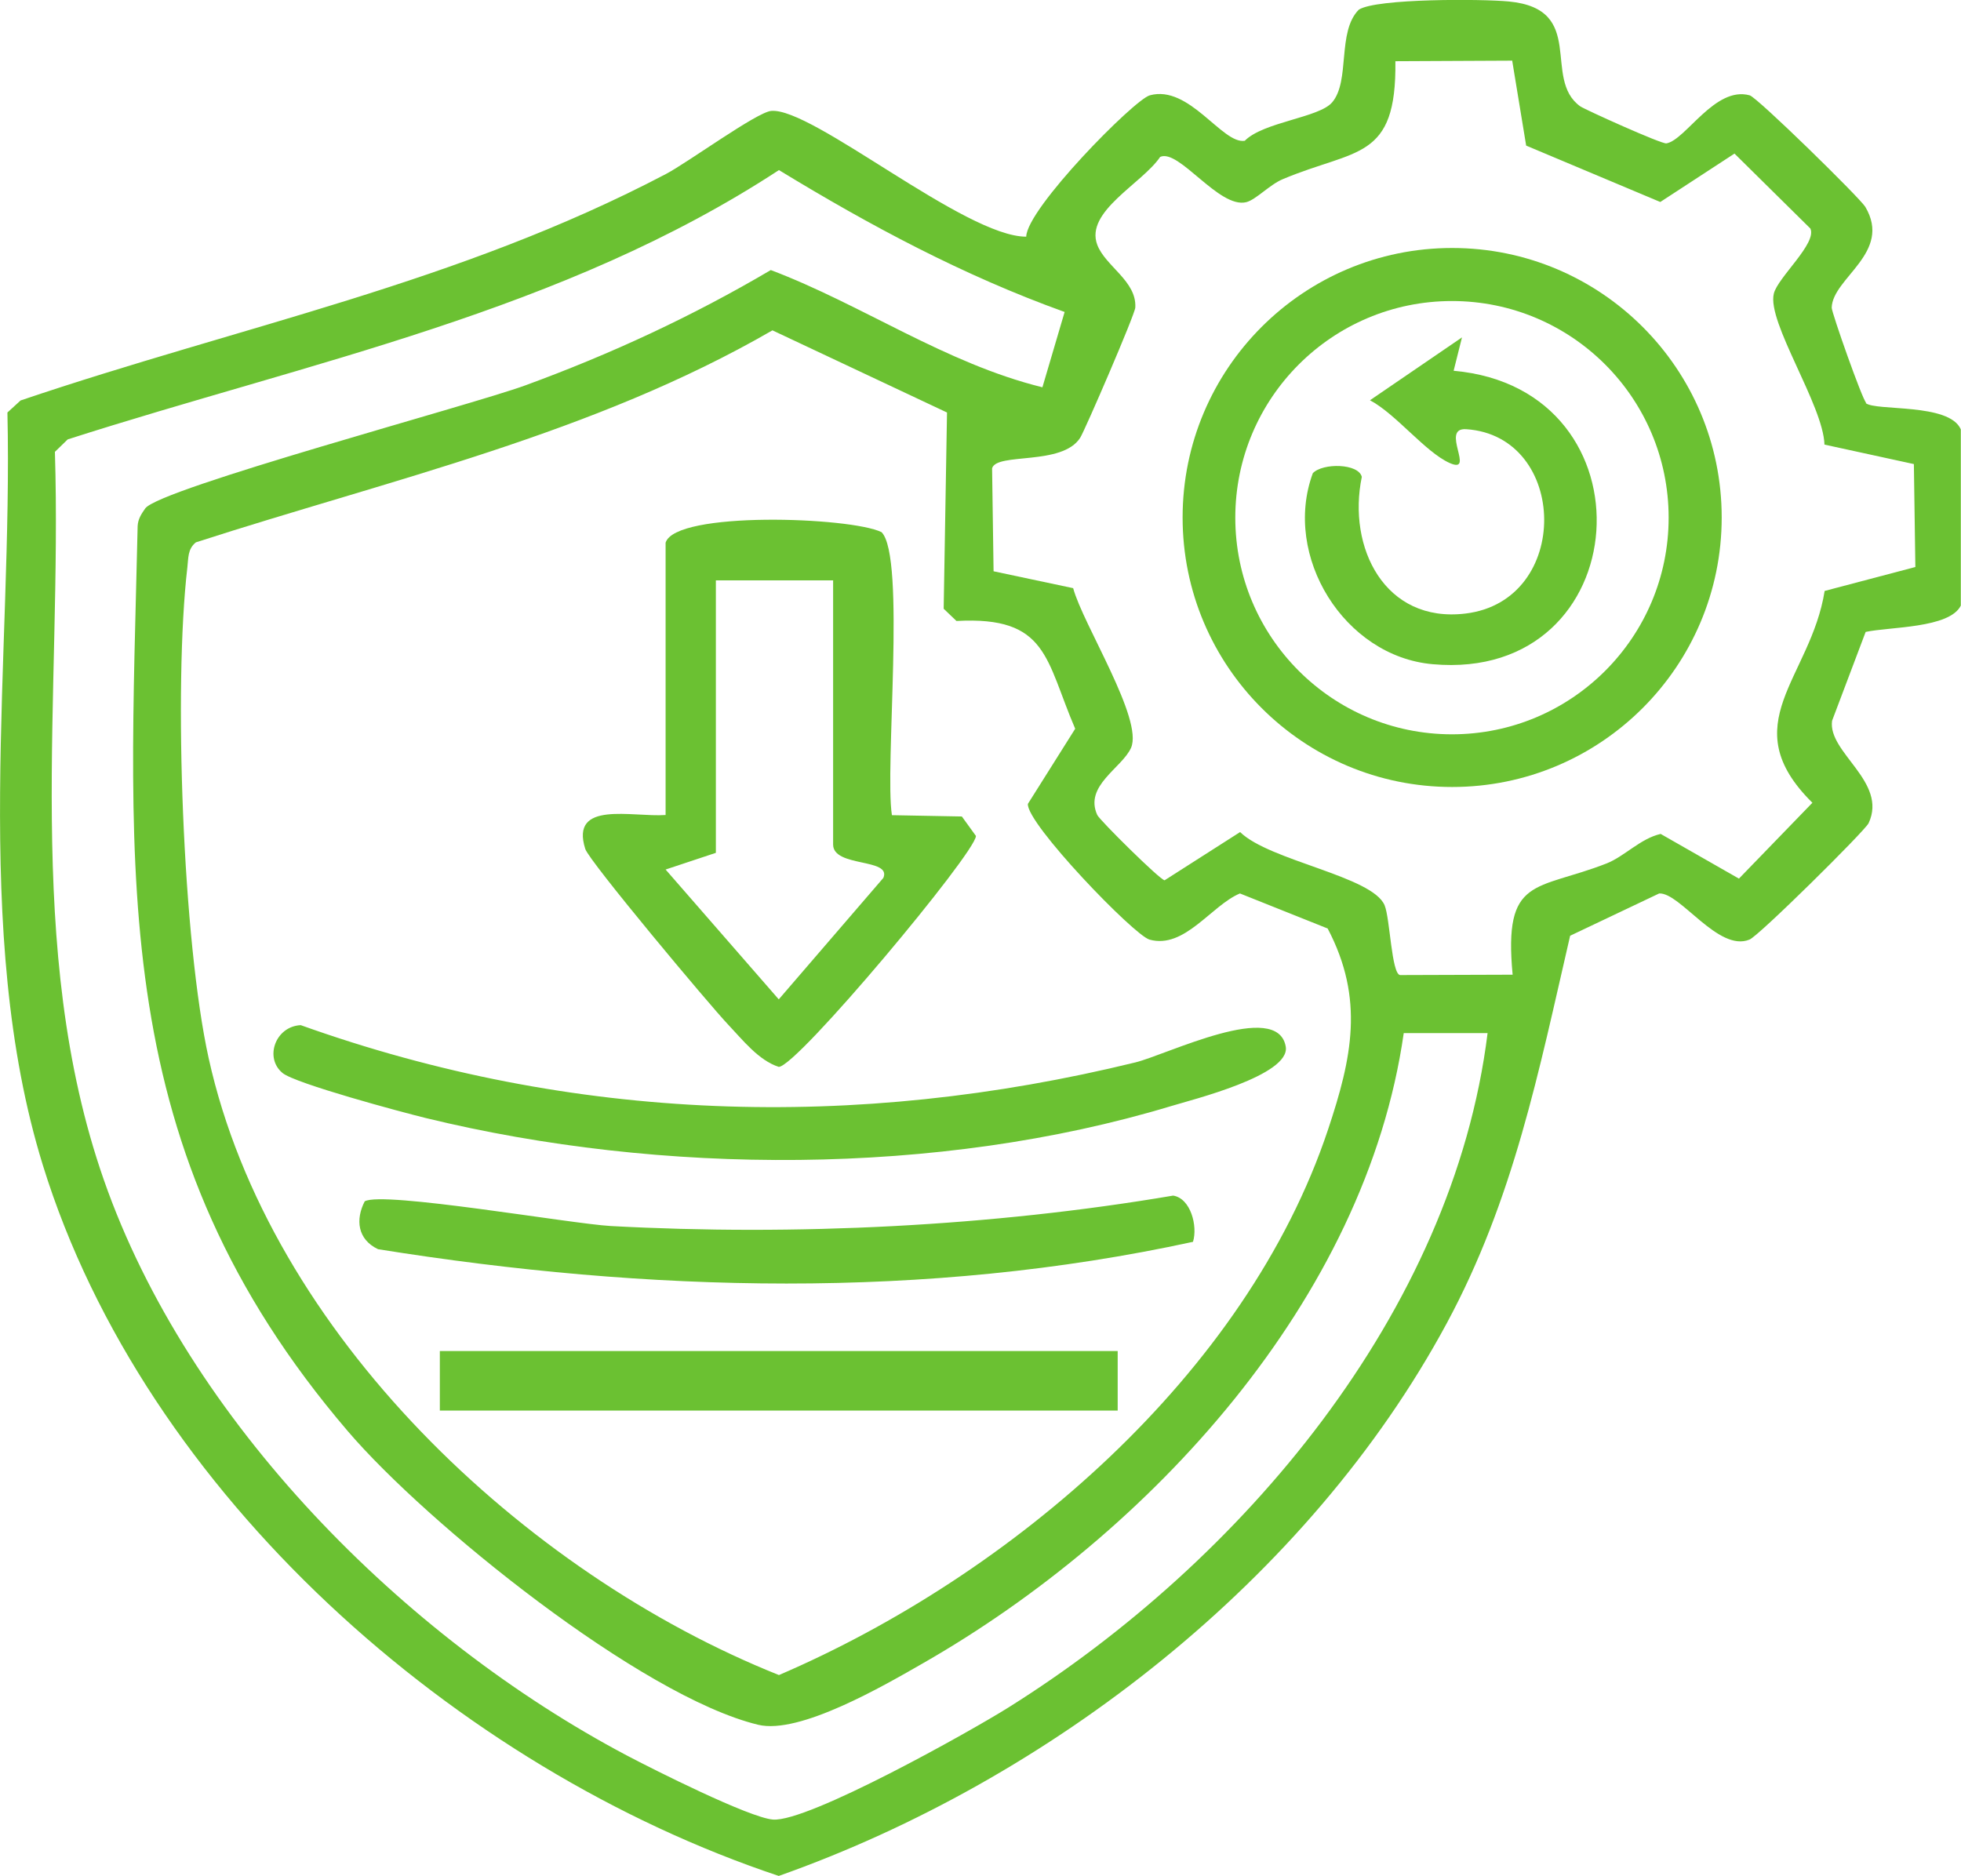 <?xml version="1.0" encoding="UTF-8"?>
<svg id="Layer_2" data-name="Layer 2" xmlns="http://www.w3.org/2000/svg" viewBox="0 0 105.71 101.14">
  <defs>
    <style>
      .cls-1 {
        fill: #6bc132;
      }
    </style>
  </defs>
  <g id="photo">
    <g>
      <path class="cls-1" d="M100.57,21.73c.53.45,4.51-.02,5.13,1.42v9.5c-.61,1.23-3.84,1.14-5.13,1.42l-1.81,4.79c-.24,1.72,3.01,3.28,1.97,5.52-.19.41-6,6.16-6.43,6.28-1.67.68-3.73-2.55-4.86-2.49l-4.8,2.28c-1.7,7.35-3.04,14.2-6.66,20.91-7.42,13.75-21.38,24.61-36,29.78C24.65,95.36,7.81,80.59,2.31,62.82-1.59,50.2.7,35.32.4,22.24l.71-.65c11.87-4.02,23.6-6.33,34.79-12.21,1.18-.62,4.89-3.33,5.67-3.4,2.21-.21,10.45,6.79,13.75,6.78.03-1.52,5.82-7.39,6.66-7.62,2.13-.59,3.91,2.65,5.12,2.45,1.01-1.02,4-1.24,4.71-2.07.99-1.16.25-3.81,1.44-5,.95-.61,6.65-.58,8.09-.44,4.23.41,1.77,4.15,3.84,5.65.26.18,4.4,2.05,4.65,2,1.04-.18,2.62-3.11,4.49-2.59.42.12,5.93,5.52,6.23,6.01,1.47,2.48-1.77,3.83-1.81,5.44,0,.27,1.65,4.96,1.86,5.13ZM81.53,3.27l-6.31.03c.07,5.38-2.13,4.7-6.07,6.36-.7.29-1.45,1.11-1.97,1.24-1.47.36-3.63-2.9-4.64-2.44-.97,1.44-4.07,2.94-3.39,4.74.44,1.16,2.13,1.95,2.05,3.38-.02.38-2.73,6.65-2.97,7.02-.97,1.53-4.51.78-4.75,1.65l.08,5.55,4.29.91c.53,1.96,3.8,7.07,3.12,8.61-.49,1.09-2.54,2.04-1.82,3.62.12.27,3.38,3.5,3.63,3.52l4.07-2.6c1.58,1.55,7.14,2.38,7.79,3.95.29.7.37,3.68.83,3.76l6.07-.02c-.5-5.34,1.26-4.51,5.07-6,.96-.38,1.82-1.34,2.91-1.59l4.22,2.41,3.96-4.09c-4.29-4.24-.09-6.7.66-11.42l4.89-1.29-.08-5.55-4.82-1.05c-.06-2.12-3.11-6.6-2.73-8.14.21-.87,2.34-2.71,1.97-3.51l-4.09-4.04-4,2.61-7.23-3.04-.75-4.56ZM56.19,20.89l1.2-4.07c-5.45-1.96-10.48-4.65-15.4-7.65-11.65,7.63-25.28,10.33-38.34,14.52l-.69.67c.4,13.02-1.72,26.78,2.64,39.26,4.54,13,16.16,24.66,28.18,31.02,1.46.77,6.59,3.35,7.88,3.46,1.88.16,10.68-4.77,12.73-6.06,12.5-7.84,23.93-21.25,25.8-36.34h-4.52c-2.05,14.37-13.7,26.98-25.91,33.97-2.11,1.21-6.66,3.86-8.89,3.32-6.3-1.52-17.88-10.86-22.13-15.84C5.73,61.93,6.99,47.41,7.42,28.36c.02-.38.2-.65.41-.95.77-1.07,17.52-5.55,20.48-6.63,4.62-1.69,9.02-3.73,13.24-6.22,4.92,1.86,9.41,5.03,14.64,6.32ZM41.64,17.81c-9.67,5.59-20.56,8.03-31.08,11.43-.45.36-.4.85-.46,1.35-.75,6.42-.25,20.14,1.15,26.47,3.28,14.83,17.02,27.77,30.74,33.25,12.5-5.37,25.19-16.19,29.6-29.41,1.28-3.84,1.98-7.03-.02-10.84l-4.73-1.89c-1.55.65-2.98,3.01-4.87,2.49-.84-.23-6.66-6.28-6.56-7.32l2.55-4.05c-1.61-3.74-1.47-6.08-6.4-5.81l-.69-.66.18-10.58-9.39-4.42Z"/>
      <path class="cls-1" d="M35.88,29.26c.52-1.72,9.96-1.39,11.64-.57,1.32,1.32.16,12.71.56,15.26l3.77.07.76,1.05c-.02.91-9.65,12.45-10.63,12.45-1.09-.35-1.95-1.46-2.72-2.27-.99-1.04-7.51-8.83-7.71-9.48-.84-2.64,2.55-1.7,4.33-1.83v-14.69ZM44.92,31.29h-6.33v14.69l-2.71.9,6.1,7,5.64-6.55c.45-1.08-2.71-.55-2.71-1.8v-14.23Z"/>
      <path class="cls-1" d="M15.22,57.84c-.97-.81-.38-2.5.99-2.57,14.68,5.25,29.89,5.7,44.99,2.01,1.69-.41,7.67-3.4,8.11-.85.26,1.55-5.06,2.86-6.2,3.21-12.53,3.78-27.47,3.73-40.15.64-1.31-.32-7.04-1.86-7.73-2.43Z"/>
      <path class="cls-1" d="M64.32,66.95c-14.43,3.14-29.4,2.73-43.94.4-1.12-.53-1.22-1.61-.72-2.58.95-.57,11.12,1.21,13.26,1.33,9.93.54,20.55.02,30.32-1.64.95.15,1.33,1.65,1.07,2.49Z"/>
      <rect class="cls-1" x="23.71" y="72.84" width="36.54" height="3.21"/>
      <path class="cls-1" d="M92.81,27.9c0,8.02-6.51,14.53-14.53,14.53s-14.53-6.51-14.53-14.53,6.51-14.53,14.53-14.53,14.53,6.51,14.53,14.53ZM89.95,27.91c0-6.45-5.23-11.68-11.68-11.68s-11.68,5.23-11.68,11.68,5.23,11.68,11.68,11.68,11.68-5.23,11.68-11.68Z"/>
      <path class="cls-1" d="M78.81,18.19l-.45,1.8c10.97.97,9.92,16.81-1.13,15.82-4.77-.42-8.11-5.83-6.46-10.3.54-.56,2.46-.53,2.64.2-.79,3.81,1.24,7.89,5.58,7.37,5.75-.68,5.57-9.57.05-9.94-1.44-.1.53,2.46-.9,1.82-1.31-.59-2.89-2.64-4.29-3.38l4.96-3.39Z"/>
    </g>
  </g>
</svg>